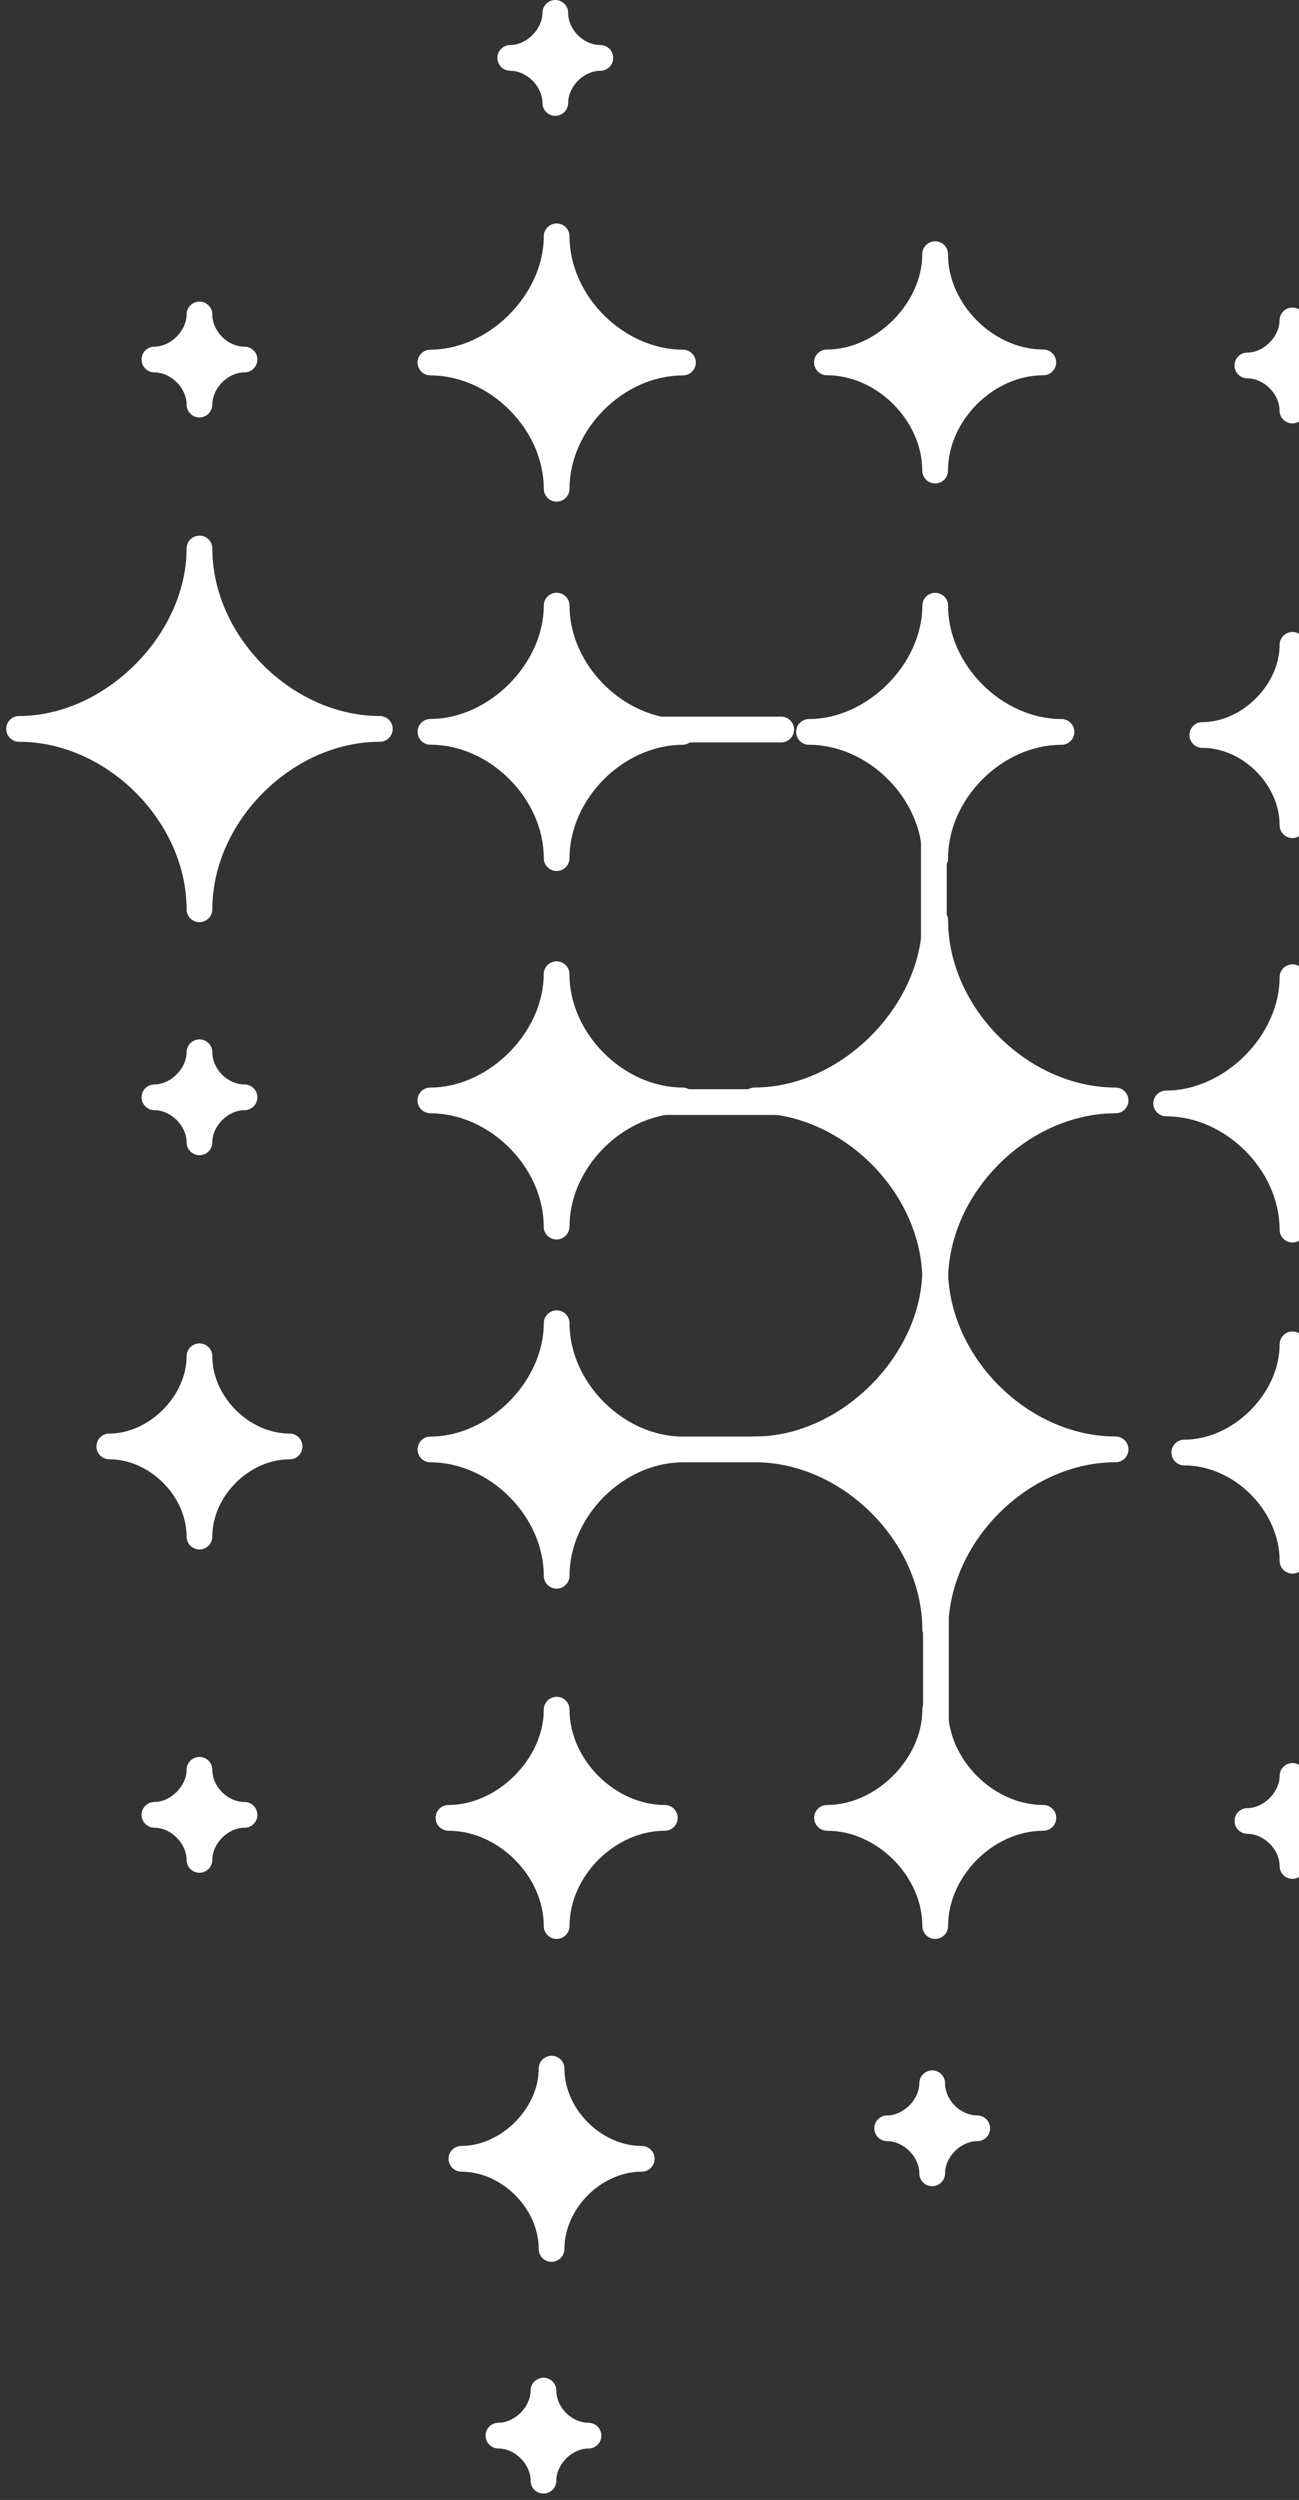 <svg width="119" height="229" viewBox="0 0 119 229" fill="none" xmlns="http://www.w3.org/2000/svg">
<rect x="0" y="0" width="119" height="229" fill="#333333" stroke="none"/>
<path d="M86.852 78.614C86.852 73.178 91.8 68.223 97.243 68.223C97.898 68.223 98.421 67.692 98.421 67.044C98.421 66.397 97.89 65.866 97.243 65.866C91.807 65.866 86.852 60.918 86.852 55.482C86.852 54.828 86.321 54.304 85.673 54.304C85.026 54.304 84.495 54.835 84.495 55.482C84.495 60.823 79.445 65.866 74.111 65.866C73.456 65.866 72.932 66.397 72.932 67.044C72.932 67.692 73.463 68.223 74.111 68.223C79.547 68.223 84.495 73.171 84.495 78.614C84.495 79.269 85.026 79.793 85.673 79.793C86.321 79.793 86.852 79.261 86.852 78.614Z" fill="white"/>
<path d="M86.852 176.43C86.852 171.86 91.014 167.698 95.584 167.698C96.239 167.698 96.763 167.167 96.763 166.52C96.763 165.872 96.231 165.341 95.584 165.341C91.014 165.341 86.852 161.179 86.852 156.609C86.852 155.954 86.321 155.43 85.673 155.43C85.026 155.43 84.495 155.962 84.495 156.609C84.495 161.099 80.252 165.341 75.763 165.341C75.108 165.341 74.584 165.872 74.584 166.52C74.584 167.167 75.115 167.698 75.763 167.698C80.332 167.698 84.495 171.86 84.495 176.43C84.495 177.085 85.026 177.609 85.673 177.609C86.321 177.609 86.852 177.078 86.852 176.43Z" fill="white"/>
<path d="M119.581 112.638C119.581 107.203 124.529 102.255 129.965 102.255C130.619 102.255 131.143 101.723 131.143 101.076C131.143 100.428 130.612 99.897 129.965 99.897C124.529 99.897 119.581 94.949 119.581 89.514C119.581 88.859 119.05 88.335 118.402 88.335C117.755 88.335 117.224 88.866 117.224 89.514C117.224 94.855 112.174 99.897 106.833 99.897C106.178 99.897 105.654 100.428 105.654 101.076C105.654 101.723 106.185 102.255 106.833 102.255C112.268 102.255 117.224 107.203 117.224 112.638C117.224 113.293 117.755 113.817 118.402 113.817C119.05 113.817 119.581 113.286 119.581 112.638Z" fill="white"/>
<path d="M119.581 75.587C119.581 71.883 122.957 68.507 126.661 68.507C127.316 68.507 127.84 67.976 127.84 67.328C127.84 66.681 127.309 66.149 126.661 66.149C122.957 66.149 119.581 62.773 119.581 59.069C119.581 58.415 119.05 57.891 118.402 57.891C117.755 57.891 117.224 58.422 117.224 59.069C117.224 62.708 113.782 66.149 110.144 66.149C109.489 66.149 108.965 66.681 108.965 67.328C108.965 67.976 109.496 68.507 110.144 68.507C113.847 68.507 117.224 71.883 117.224 75.587C117.224 76.242 117.755 76.766 118.402 76.766C119.05 76.766 119.581 76.234 119.581 75.587Z" fill="white"/>
<path d="M119.581 170.929C119.581 169.416 121.015 167.982 122.528 167.982C123.183 167.982 123.707 167.451 123.707 166.803C123.707 166.148 123.176 165.625 122.528 165.625C120.986 165.625 119.581 164.22 119.581 162.678C119.581 162.023 119.05 161.499 118.402 161.499C117.755 161.499 117.224 162.03 117.224 162.678C117.224 164.169 115.761 165.625 114.277 165.625C113.622 165.625 113.098 166.156 113.098 166.803C113.098 167.451 113.629 167.982 114.277 167.982C115.79 167.982 117.224 169.416 117.224 170.929C117.224 171.584 117.755 172.108 118.402 172.108C119.05 172.108 119.581 171.577 119.581 170.929Z" fill="white"/>
<path d="M119.581 142.966C119.581 138.396 123.743 134.234 128.313 134.234C128.968 134.234 129.492 133.703 129.492 133.056C129.492 132.408 128.96 131.877 128.313 131.877C123.743 131.877 119.581 127.715 119.581 123.145C119.581 122.49 119.05 121.966 118.402 121.966C117.755 121.966 117.224 122.498 117.224 123.145C117.224 127.635 112.981 131.877 108.492 131.877C107.837 131.877 107.313 132.408 107.313 133.056C107.313 133.703 107.844 134.234 108.492 134.234C113.062 134.234 117.224 138.396 117.224 142.966C117.224 143.621 117.755 144.145 118.402 144.145C119.05 144.145 119.581 143.614 119.581 142.966Z" fill="white"/>
<path d="M50.965 227.234C50.965 225.72 52.398 224.287 53.912 224.287C54.567 224.287 55.091 223.755 55.091 223.108C55.091 222.46 54.56 221.929 53.912 221.929C52.369 221.929 50.965 220.525 50.965 218.982C50.965 218.327 50.434 217.803 49.786 217.803C49.139 217.803 48.608 218.335 48.608 218.982C48.608 220.474 47.145 221.929 45.661 221.929C45.006 221.929 44.482 222.46 44.482 223.108C44.482 223.755 45.013 224.287 45.661 224.287C47.174 224.287 48.608 225.72 48.608 227.234C48.608 227.888 49.139 228.412 49.786 228.412C50.434 228.412 50.965 227.881 50.965 227.234Z" fill="white"/>
<path d="M86.576 199.081C86.576 197.568 88.009 196.134 89.523 196.134C90.177 196.134 90.701 195.603 90.701 194.956C90.701 194.308 90.17 193.777 89.523 193.777C87.98 193.777 86.576 192.372 86.576 190.83C86.576 190.175 86.044 189.651 85.397 189.651C84.749 189.651 84.218 190.182 84.218 190.83C84.218 192.322 82.756 193.777 81.271 193.777C80.616 193.777 80.092 194.308 80.092 194.956C80.092 195.603 80.624 196.134 81.271 196.134C82.785 196.134 84.218 197.568 84.218 199.081C84.218 199.736 84.749 200.26 85.397 200.26C86.044 200.26 86.576 199.729 86.576 199.081Z" fill="white"/>
<path d="M19.451 104.641C19.451 103.128 20.885 101.694 22.398 101.694C23.053 101.694 23.577 101.163 23.577 100.516C23.577 99.868 23.046 99.337 22.398 99.337C20.855 99.337 19.451 97.933 19.451 96.39C19.451 95.735 18.92 95.211 18.272 95.211C17.625 95.211 17.094 95.742 17.094 96.39C17.094 97.882 15.631 99.337 14.147 99.337C13.492 99.337 12.968 99.868 12.968 100.516C12.968 101.163 13.499 101.694 14.147 101.694C15.66 101.694 17.094 103.128 17.094 104.641C17.094 105.296 17.625 105.82 18.272 105.82C18.92 105.82 19.451 105.289 19.451 104.641Z" fill="white"/>
<path d="M19.451 83.293C19.451 75.26 26.764 67.947 34.797 67.947C35.452 67.947 35.976 67.416 35.976 66.768C35.976 66.12 35.445 65.589 34.797 65.589C26.764 65.589 19.451 58.276 19.451 50.243C19.451 49.589 18.92 49.065 18.272 49.065C17.625 49.065 17.094 49.596 17.094 50.243C17.094 58.131 9.635 65.589 1.748 65.589C1.093 65.589 0.569 66.12 0.569 66.768C0.569 67.416 1.1 67.947 1.748 67.947C9.781 67.947 17.094 75.26 17.094 83.293C17.094 83.948 17.625 84.471 18.272 84.471C18.92 84.471 19.451 83.94 19.451 83.293Z" fill="white"/>
<path d="M84.487 23.284C84.487 27.774 80.245 32.016 75.756 32.016C75.101 32.016 74.577 32.547 74.577 33.195C74.577 33.842 75.108 34.373 75.756 34.373C80.325 34.373 84.487 38.536 84.487 43.105C84.487 43.76 85.018 44.284 85.666 44.284C86.321 44.284 86.845 43.753 86.845 43.105C86.845 38.536 91.007 34.373 95.576 34.373C96.231 34.373 96.755 33.842 96.755 33.195C96.755 32.547 96.224 32.016 95.576 32.016C91.007 32.016 86.845 27.854 86.845 23.284C86.845 22.63 86.314 22.106 85.666 22.106C85.011 22.106 84.487 22.637 84.487 23.284Z" fill="white"/>
<path d="M117.216 29.353C117.216 30.845 115.754 32.3 114.269 32.3C113.615 32.3 113.091 32.831 113.091 33.478C113.091 34.126 113.622 34.657 114.269 34.657C115.783 34.657 117.216 36.091 117.216 37.604C117.216 38.259 117.748 38.783 118.395 38.783C119.043 38.783 119.574 38.252 119.574 37.604C119.574 36.091 121.007 34.657 122.521 34.657C123.176 34.657 123.7 34.126 123.7 33.478C123.7 32.831 123.168 32.3 122.521 32.3C120.978 32.3 119.574 30.895 119.574 29.353C119.574 28.698 119.043 28.174 118.395 28.174C117.748 28.174 117.216 28.705 117.216 29.353Z" fill="white"/>
<path d="M52.049 9.43C52.049 7.917 53.483 6.483 54.996 6.483C55.651 6.483 56.175 5.952 56.175 5.304C56.175 4.657 55.644 4.126 54.996 4.126C53.454 4.126 52.049 2.721 52.049 1.179C52.049 0.524 51.518 0 50.87 0C50.223 0 49.692 0.531 49.692 1.179C49.692 2.67 48.229 4.126 46.745 4.126C46.09 4.126 45.566 4.657 45.566 5.304C45.566 5.952 46.097 6.483 46.745 6.483C48.258 6.483 49.692 7.917 49.692 9.43C49.692 10.085 50.223 10.609 50.87 10.609C51.518 10.609 52.049 10.078 52.049 9.43Z" fill="white"/>
<path d="M52.173 44.772C52.173 39.336 57.121 34.388 62.564 34.388C63.218 34.388 63.742 33.857 63.742 33.209C63.742 32.562 63.211 32.031 62.564 32.031C57.128 32.031 52.173 27.083 52.173 21.647C52.173 20.992 51.642 20.468 50.994 20.468C50.347 20.468 49.815 21 49.815 21.647C49.815 26.988 44.766 32.031 39.432 32.031C38.777 32.031 38.253 32.562 38.253 33.209C38.253 33.857 38.785 34.388 39.432 34.388C44.867 34.388 49.815 39.336 49.815 44.772C49.815 45.426 50.347 45.95 50.994 45.95C51.642 45.95 52.173 45.419 52.173 44.772Z" fill="white"/>
<path d="M19.451 37.059C19.451 35.545 20.885 34.111 22.398 34.111C23.053 34.111 23.577 33.58 23.577 32.933C23.577 32.285 23.046 31.754 22.398 31.754C20.855 31.754 19.451 30.35 19.451 28.807C19.451 28.152 18.92 27.628 18.272 27.628C17.625 27.628 17.094 28.16 17.094 28.807C17.094 30.299 15.631 31.754 14.147 31.754C13.492 31.754 12.968 32.285 12.968 32.933C12.968 33.58 13.499 34.111 14.147 34.111C15.66 34.111 17.094 35.545 17.094 37.059C17.094 37.713 17.625 38.237 18.272 38.237C18.92 38.237 19.451 37.706 19.451 37.059Z" fill="white"/>
<path d="M19.451 170.369C19.451 168.855 20.885 167.422 22.398 167.422C23.053 167.422 23.577 166.891 23.577 166.243C23.577 165.595 23.046 165.064 22.398 165.064C20.855 165.064 19.451 163.66 19.451 162.117C19.451 161.463 18.92 160.939 18.272 160.939C17.625 160.939 17.094 161.47 17.094 162.117C17.094 163.609 15.631 165.064 14.147 165.064C13.492 165.064 12.968 165.595 12.968 166.243C12.968 166.891 13.499 167.422 14.147 167.422C15.66 167.422 17.094 168.855 17.094 170.369C17.094 171.024 17.625 171.548 18.272 171.548C18.92 171.548 19.451 171.016 19.451 170.369Z" fill="white"/>
<path d="M19.451 140.754C19.451 137.05 22.827 133.674 26.531 133.674C27.186 133.674 27.71 133.143 27.71 132.495C27.71 131.848 27.179 131.317 26.531 131.317C22.827 131.317 19.451 127.94 19.451 124.237C19.451 123.582 18.92 123.058 18.272 123.058C17.625 123.058 17.094 123.589 17.094 124.237C17.094 127.875 13.652 131.317 10.014 131.317C9.359 131.317 8.835 131.848 8.835 132.495C8.835 133.143 9.366 133.674 10.014 133.674C13.717 133.674 17.094 137.05 17.094 140.754C17.094 141.409 17.625 141.933 18.272 141.933C18.92 141.933 19.451 141.402 19.451 140.754Z" fill="white"/>
<path d="M51.707 206.008C51.707 202.305 55.083 198.928 58.787 198.928C59.442 198.928 59.966 198.397 59.966 197.75C59.966 197.102 59.435 196.571 58.787 196.571C55.083 196.571 51.707 193.195 51.707 189.491C51.707 188.836 51.176 188.312 50.528 188.312C49.881 188.312 49.35 188.843 49.35 189.491C49.35 193.129 45.908 196.571 42.27 196.571C41.615 196.571 41.091 197.102 41.091 197.75C41.091 198.397 41.622 198.928 42.27 198.928C45.973 198.928 49.35 202.305 49.35 206.008C49.35 206.663 49.881 207.187 50.528 207.187C51.176 207.187 51.707 206.656 51.707 206.008Z" fill="white"/>
<path d="M52.173 176.43C52.173 171.86 56.335 167.698 60.904 167.698C61.559 167.698 62.083 167.167 62.083 166.52C62.083 165.872 61.552 165.341 60.904 165.341C56.335 165.341 52.173 161.179 52.173 156.609C52.173 155.954 51.642 155.43 50.994 155.43C50.346 155.43 49.815 155.962 49.815 156.609C49.815 161.099 45.573 165.341 41.084 165.341C40.429 165.341 39.905 165.872 39.905 166.52C39.905 167.167 40.436 167.698 41.084 167.698C45.653 167.698 49.815 171.86 49.815 176.43C49.815 177.085 50.346 177.609 50.994 177.609C51.642 177.609 52.173 177.078 52.173 176.43Z" fill="white"/>
<path d="M86.852 117.324C86.852 109.291 94.165 101.978 102.198 101.978C102.853 101.978 103.377 101.447 103.377 100.8C103.377 100.152 102.846 99.621 102.198 99.621C94.165 99.621 86.852 92.308 86.852 84.275C86.852 84.093 86.801 83.926 86.728 83.766V74.852C86.728 74.197 86.197 73.673 85.55 73.673C84.902 73.673 84.371 74.204 84.371 74.852V85.963C83.41 93.196 76.469 99.614 69.149 99.614C68.494 99.614 67.97 100.145 67.97 100.792C67.97 101.44 68.501 101.971 69.149 101.971C77.182 101.971 84.495 109.284 84.495 117.317C84.495 117.972 85.026 118.496 85.673 118.496C86.328 118.496 86.852 117.964 86.852 117.317V117.324Z" fill="white"/>
<path d="M86.918 157.439V148.183C87.551 140.601 94.543 133.943 102.198 133.943C102.853 133.943 103.377 133.412 103.377 132.765C103.377 132.117 102.846 131.586 102.198 131.586C94.165 131.586 86.852 124.273 86.852 116.24C86.852 115.585 86.321 115.061 85.673 115.061C85.026 115.061 84.495 115.592 84.495 116.24C84.495 124.128 77.036 131.586 69.149 131.586C68.494 131.586 67.97 132.117 67.97 132.765C67.97 133.412 68.501 133.943 69.149 133.943C77.182 133.943 84.495 141.256 84.495 149.289C84.495 149.398 84.531 149.5 84.56 149.595V157.431C84.56 158.086 85.091 158.61 85.739 158.61C86.386 158.61 86.918 158.079 86.918 157.431V157.439Z" fill="white"/>
<path d="M52.173 112.362C52.173 107.465 56.19 102.975 60.963 102.131H71.375C72.03 102.131 72.554 101.6 72.554 100.952C72.554 100.305 72.023 99.773 71.375 99.773H63.109C62.942 99.686 62.76 99.621 62.556 99.621C57.121 99.621 52.166 94.673 52.166 89.237C52.166 88.582 51.635 88.059 50.987 88.059C50.339 88.059 49.808 88.59 49.808 89.237C49.808 94.578 44.758 99.621 39.425 99.621C38.77 99.621 38.246 100.152 38.246 100.8C38.246 101.447 38.777 101.978 39.425 101.978C44.86 101.978 49.808 106.926 49.808 112.362C49.808 113.017 50.339 113.54 50.987 113.54C51.635 113.54 52.166 113.009 52.166 112.362H52.173Z" fill="white"/>
<path d="M52.173 78.614C52.173 73.178 57.121 68.223 62.564 68.223C62.804 68.223 63.022 68.129 63.211 68.005H71.564C72.219 68.005 72.743 67.474 72.743 66.826C72.743 66.179 72.212 65.647 71.564 65.647H60.592C55.986 64.643 52.173 60.248 52.173 55.475C52.173 54.82 51.642 54.296 50.994 54.296C50.347 54.296 49.815 54.827 49.815 55.475C49.815 60.816 44.766 65.858 39.432 65.858C38.777 65.858 38.253 66.39 38.253 67.037C38.253 67.685 38.785 68.216 39.432 68.216C44.867 68.216 49.815 73.164 49.815 78.607C49.815 79.261 50.347 79.785 50.994 79.785C51.642 79.785 52.173 79.254 52.173 78.607V78.614Z" fill="white"/>
<path d="M52.173 144.341C52.173 138.906 57.121 133.958 62.549 133.951H71.936C72.591 133.951 73.114 133.419 73.114 132.772C73.114 132.124 72.583 131.593 71.936 131.593H62.564C57.128 131.593 52.173 126.645 52.173 121.21C52.173 120.555 51.642 120.031 50.994 120.031C50.347 120.031 49.815 120.562 49.815 121.21C49.815 126.551 44.766 131.593 39.432 131.593C38.777 131.593 38.253 132.124 38.253 132.772C38.253 133.419 38.785 133.951 39.432 133.951C44.867 133.951 49.815 138.898 49.815 144.341C49.815 144.996 50.347 145.52 50.994 145.52C51.642 145.52 52.173 144.989 52.173 144.341Z" fill="white"/>
</svg>
